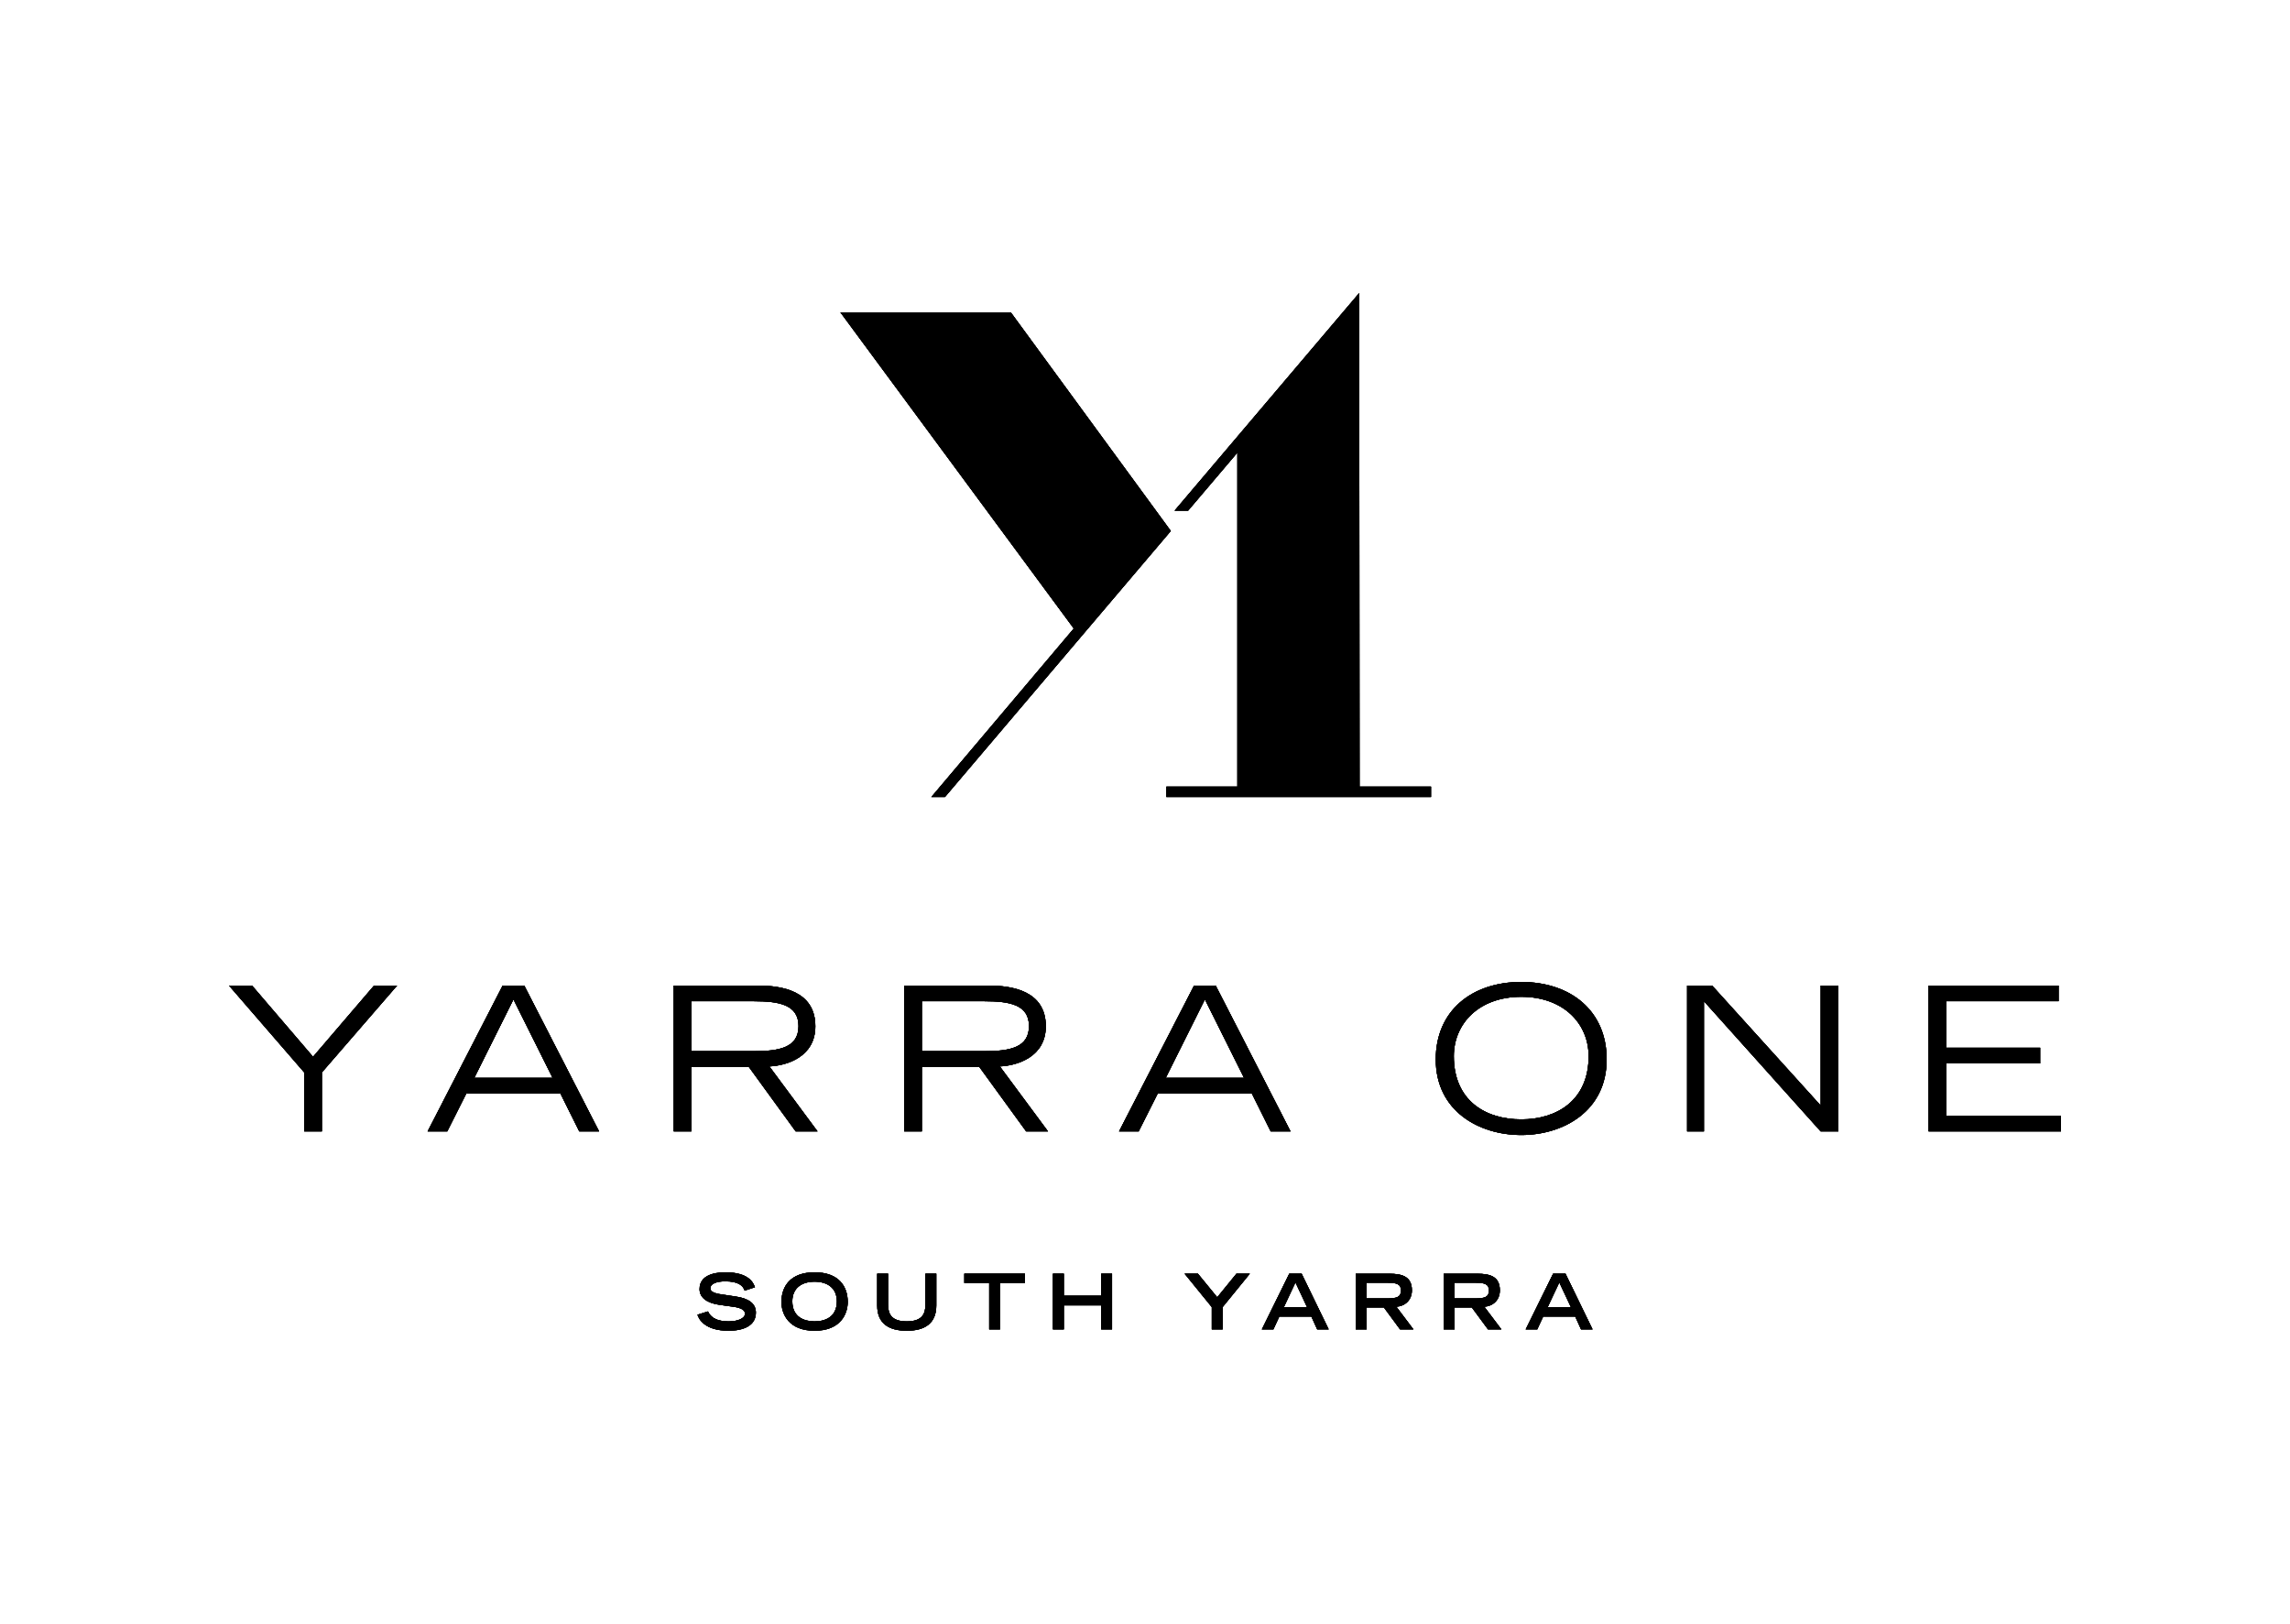 <svg xmlns="http://www.w3.org/2000/svg" xmlns:xlink="http://www.w3.org/1999/xlink" viewBox="15 -20 550 390"><path d="M237.265 285.923v7.443c0 2.208-.79 4.01-4.486 4.01-3.697 0-4.485-1.802-4.485-4.01v-7.443h-2.612v7.631c0 4.303 2.742 6.065 7.098 6.065 4.358 0 7.097-1.765 7.097-6.065v-7.631h-2.612zm9.339 0v2.242h5.976v11.123h2.607v-11.123h5.976v-2.242h-14.559zm32.87 0v5.296h-8.971v-5.296h-2.61v13.365h2.61v-5.752h8.971v5.752h2.613v-13.365h-2.613zm32.489 0l-4.614 5.665-4.636-5.665h-3.195l6.521 8.017v5.349h2.611v-5.349l6.527-8.017h-3.214zm14.173 2.095l2.795 5.956h-5.587l2.792-5.956zm-1.489-2.095l-6.581 13.365h2.775l1.416-3.069h7.702l1.398 3.069h2.758l-6.49-13.365h-2.978zm18.587 2.169h5.034c2.135 0 3.218.313 3.218 1.874 0 1.58-1.083 1.892-3.218 1.892h-5.034v-3.766zm-2.613-2.169v13.365h2.613v-5.26h4.139l3.879 5.26h3.215l-4.098-5.436c1.967-.114 3.734-1.474 3.734-3.939 0-3.27-2.282-3.985-5.44-3.985h-8.038v-.005h-.004zm23.735 2.169h5.04c2.131 0 3.218.313 3.218 1.874 0 1.58-1.087 1.892-3.218 1.892h-5.04v-3.766zm-2.61-2.169v13.365h2.61v-5.26h4.137l3.881 5.26h3.218l-4.099-5.436c1.965-.114 3.735-1.474 3.735-3.939 0-3.27-2.283-3.985-5.444-3.985h-8.035v-.005h-.003zm27.76 2.095l2.795 5.956h-5.593l2.798-5.956zm-1.486-2.095l-6.586 13.365h2.779l1.416-3.069h7.702l1.395 3.069h2.761l-6.491-13.365h-2.976zM183.015 289.6c0 2.041 1.724 3.381 4.815 3.804l3.2.444c1.91.237 2.902.806 2.902 1.669 0 1.157-1.766 1.856-3.898 1.856-3.529 0-4.522-1.413-4.998-2.387l-2.521.789c.315 1.012 1.71 3.841 7.449 3.841 3.566 0 6.579-1.176 6.579-4.34 0-2.243-1.764-3.402-4.76-3.86l-3.164-.479c-2.665-.333-2.997-.937-2.997-1.512 0-1.226 1.784-1.666 3.546-1.666 3.182 0 4.266 1.026 4.689 2.224l2.463-.808c-.331-.92-1.321-3.583-7.078-3.583-1.024 0-6.227 0-6.227 4.008m22.279 2.961c0-3.22 2.299-4.726 5.349-4.726 3.054 0 5.35 1.506 5.35 4.726 0 3.787-2.85 4.815-5.35 4.815-2.495-.003-5.349-1.028-5.349-4.815m-2.61.148c0 2.775 1.638 6.91 7.959 6.91 6.326 0 7.96-4.137 7.96-6.91 0-3.661-2.077-7.117-7.96-7.117-5.877 0-7.959 3.456-7.959 7.117m-97.851-75.988l-14.646 17.101-14.646-17.104H70l18.067 20.866v14.166h4.239v-14.166l18.069-20.866h-5.542v.003zm33.488 3.324l9.395 18.838h-18.791l9.396-18.838zm-2.602-3.324l-18.02 35.025h4.722l4.577-9.104h22.597l4.528 9.104h4.77l-17.972-35.025h-5.202zm45.335 3.758h15.032c6.117 0 10.695.865 10.695 5.972 0 5.156-4.578 6.022-10.695 6.022h-15.032v-11.994zm-4.241-3.758v35.025h4.241V236.23h13.778l11.275 15.516h5.25l-11.563-15.608c4.241-.195 11.033-2.316 11.033-9.637 0-8.579-8.19-9.78-13.779-9.78h-20.235zm59.595 3.758h15.033c6.119 0 10.697.865 10.697 5.972 0 5.156-4.578 6.022-10.697 6.022h-15.033v-11.994zm-4.24-3.758v35.025h4.238V236.23h13.778l11.274 15.516h5.252l-11.563-15.608c4.241-.195 11.033-2.316 11.033-9.637 0-8.579-8.191-9.78-13.779-9.78h-20.233zm72.218 3.324l9.394 18.838h-18.792l9.398-18.838zm-2.605-3.324l-18.018 35.025h4.722l4.578-9.104h22.593l4.533 9.104h4.769l-17.971-35.025h-5.206zm150.504 0v28.813l-26.063-28.813h-6.021v35.025h4.045v-31.267l28.038 31.267h4.241v-35.025h-4.24zm25.918 0v35.025H510v-3.759h-27.558v-12.571h22.55v-3.759h-22.55v-11.178h26.979v-3.759h-31.218zM364.17 233.678c0-7.803 6.021-14.261 16.191-14.261 10.167 0 16.188 6.458 16.188 14.261 0 10.649-7.66 15.176-16.188 15.176-8.627 0-16.191-4.527-16.191-15.176m-4.335.771c0 12.431 10.405 18.166 20.526 18.166 10.115 0 20.521-5.735 20.521-18.166 0-11.659-8.621-18.596-20.521-18.596-11.902.001-20.526 6.937-20.526 18.596M216.842 55.022l56.052 75.938-34.205 40.464h3.268l54.242-63.893-38.436-52.51-40.921.001zm80.271 47.618h3.246l11.824-13.925v80.217h-17.045v2.494h63.553v-2.494h-17.158l-.086-118.55-44.334 52.258z"/><defs><path id="a" d="M237.265 285.923v7.443c0 2.208-.79 4.01-4.486 4.01-3.697 0-4.485-1.802-4.485-4.01v-7.443h-2.612v7.631c0 4.303 2.742 6.065 7.098 6.065 4.358 0 7.097-1.765 7.097-6.065v-7.631h-2.612zm9.339 0v2.242h5.976v11.123h2.607v-11.123h5.976v-2.242h-14.559zm32.87 0v5.296h-8.971v-5.296h-2.61v13.365h2.61v-5.752h8.971v5.752h2.613v-13.365h-2.613zm32.489 0l-4.614 5.665-4.636-5.665h-3.195l6.521 8.017v5.349h2.611v-5.349l6.527-8.017h-3.214zm14.173 2.095l2.795 5.956h-5.587l2.792-5.956zm-1.489-2.095l-6.581 13.365h2.775l1.416-3.069h7.702l1.398 3.069h2.758l-6.49-13.365h-2.978zm18.587 2.169h5.034c2.135 0 3.218.313 3.218 1.874 0 1.58-1.083 1.892-3.218 1.892h-5.034v-3.766zm-2.613-2.169v13.365h2.613v-5.26h4.139l3.879 5.26h3.215l-4.098-5.436c1.967-.114 3.734-1.474 3.734-3.939 0-3.27-2.282-3.985-5.44-3.985h-8.038v-.005h-.004zm23.735 2.169h5.04c2.131 0 3.218.313 3.218 1.874 0 1.58-1.087 1.892-3.218 1.892h-5.04v-3.766zm-2.61-2.169v13.365h2.61v-5.26h4.137l3.881 5.26h3.218l-4.099-5.436c1.965-.114 3.735-1.474 3.735-3.939 0-3.27-2.283-3.985-5.444-3.985h-8.035v-.005h-.003zm27.76 2.095l2.795 5.956h-5.593l2.798-5.956zm-1.486-2.095l-6.586 13.365h2.779l1.416-3.069h7.702l1.395 3.069h2.761l-6.491-13.365h-2.976zM183.015 289.6c0 2.041 1.724 3.381 4.815 3.804l3.2.444c1.91.237 2.902.806 2.902 1.669 0 1.157-1.766 1.856-3.898 1.856-3.529 0-4.522-1.413-4.998-2.387l-2.521.789c.315 1.012 1.71 3.841 7.449 3.841 3.566 0 6.579-1.176 6.579-4.34 0-2.243-1.764-3.402-4.76-3.86l-3.164-.479c-2.665-.333-2.997-.937-2.997-1.512 0-1.226 1.784-1.666 3.546-1.666 3.182 0 4.266 1.026 4.689 2.224l2.463-.808c-.331-.92-1.321-3.583-7.078-3.583-1.024 0-6.227 0-6.227 4.008m22.279 2.961c0-3.22 2.299-4.726 5.349-4.726 3.054 0 5.35 1.506 5.35 4.726 0 3.787-2.85 4.815-5.35 4.815-2.495-.003-5.349-1.028-5.349-4.815m-2.61.148c0 2.775 1.638 6.91 7.959 6.91 6.326 0 7.96-4.137 7.96-6.91 0-3.661-2.077-7.117-7.96-7.117-5.877 0-7.959 3.456-7.959 7.117m-97.851-75.988l-14.646 17.101-14.646-17.104H70l18.067 20.866v14.166h4.239v-14.166l18.069-20.866h-5.542v.003zm33.488 3.324l9.395 18.838h-18.791l9.396-18.838zm-2.602-3.324l-18.02 35.025h4.722l4.577-9.104h22.597l4.528 9.104h4.77l-17.972-35.025h-5.202zm45.335 3.758h15.032c6.117 0 10.695.865 10.695 5.972 0 5.156-4.578 6.022-10.695 6.022h-15.032v-11.994zm-4.241-3.758v35.025h4.241V236.23h13.778l11.275 15.516h5.25l-11.563-15.608c4.241-.195 11.033-2.316 11.033-9.637 0-8.579-8.19-9.78-13.779-9.78h-20.235zm59.595 3.758h15.033c6.119 0 10.697.865 10.697 5.972 0 5.156-4.578 6.022-10.697 6.022h-15.033v-11.994zm-4.24-3.758v35.025h4.238V236.23h13.778l11.274 15.516h5.252l-11.563-15.608c4.241-.195 11.033-2.316 11.033-9.637 0-8.579-8.191-9.78-13.779-9.78h-20.233zm72.218 3.324l9.394 18.838h-18.792l9.398-18.838zm-2.605-3.324l-18.018 35.025h4.722l4.578-9.104h22.593l4.533 9.104h4.769l-17.971-35.025h-5.206zm150.504 0v28.813l-26.063-28.813h-6.021v35.025h4.045v-31.267l28.038 31.267h4.241v-35.025h-4.24zm25.918 0v35.025H510v-3.759h-27.558v-12.571h22.55v-3.759h-22.55v-11.178h26.979v-3.759h-31.218zM364.17 233.678c0-7.803 6.021-14.261 16.191-14.261 10.167 0 16.188 6.458 16.188 14.261 0 10.649-7.66 15.176-16.188 15.176-8.627 0-16.191-4.527-16.191-15.176m-4.335.771c0 12.431 10.405 18.166 20.526 18.166 10.115 0 20.521-5.735 20.521-18.166 0-11.659-8.621-18.596-20.521-18.596-11.902.001-20.526 6.937-20.526 18.596M216.842 55.022l56.052 75.938-34.205 40.464h3.268l54.242-63.893-38.436-52.51-40.921.001zm80.271 47.618h3.246l11.824-13.925v80.217h-17.045v2.494h63.553v-2.494h-17.158l-.086-118.55-44.334 52.258z"/></defs><clipPath id="b"><use overflow="visible" xlink:href="#a"/></clipPath><g clip-path="url(#b)"><path d="M47.161-135.866h488.072v438.863H47.161z"/><defs><path id="c" d="M47.161-135.866h488.072v438.863H47.161z"/></defs><clipPath id="d"><use overflow="visible" xlink:href="#c"/></clipPath><g clip-path="url(#d)"><path d="M47.161-135.866h488.072v438.863H47.161z"/><defs><path id="e" d="M47.161-135.866h488.072v438.863H47.161z"/></defs><clipPath id="f"><use overflow="visible" xlink:href="#e"/></clipPath><path d="M47.161-135.867h488.072v438.864H47.161z" clip-path="url(#f)"/></g></g></svg>